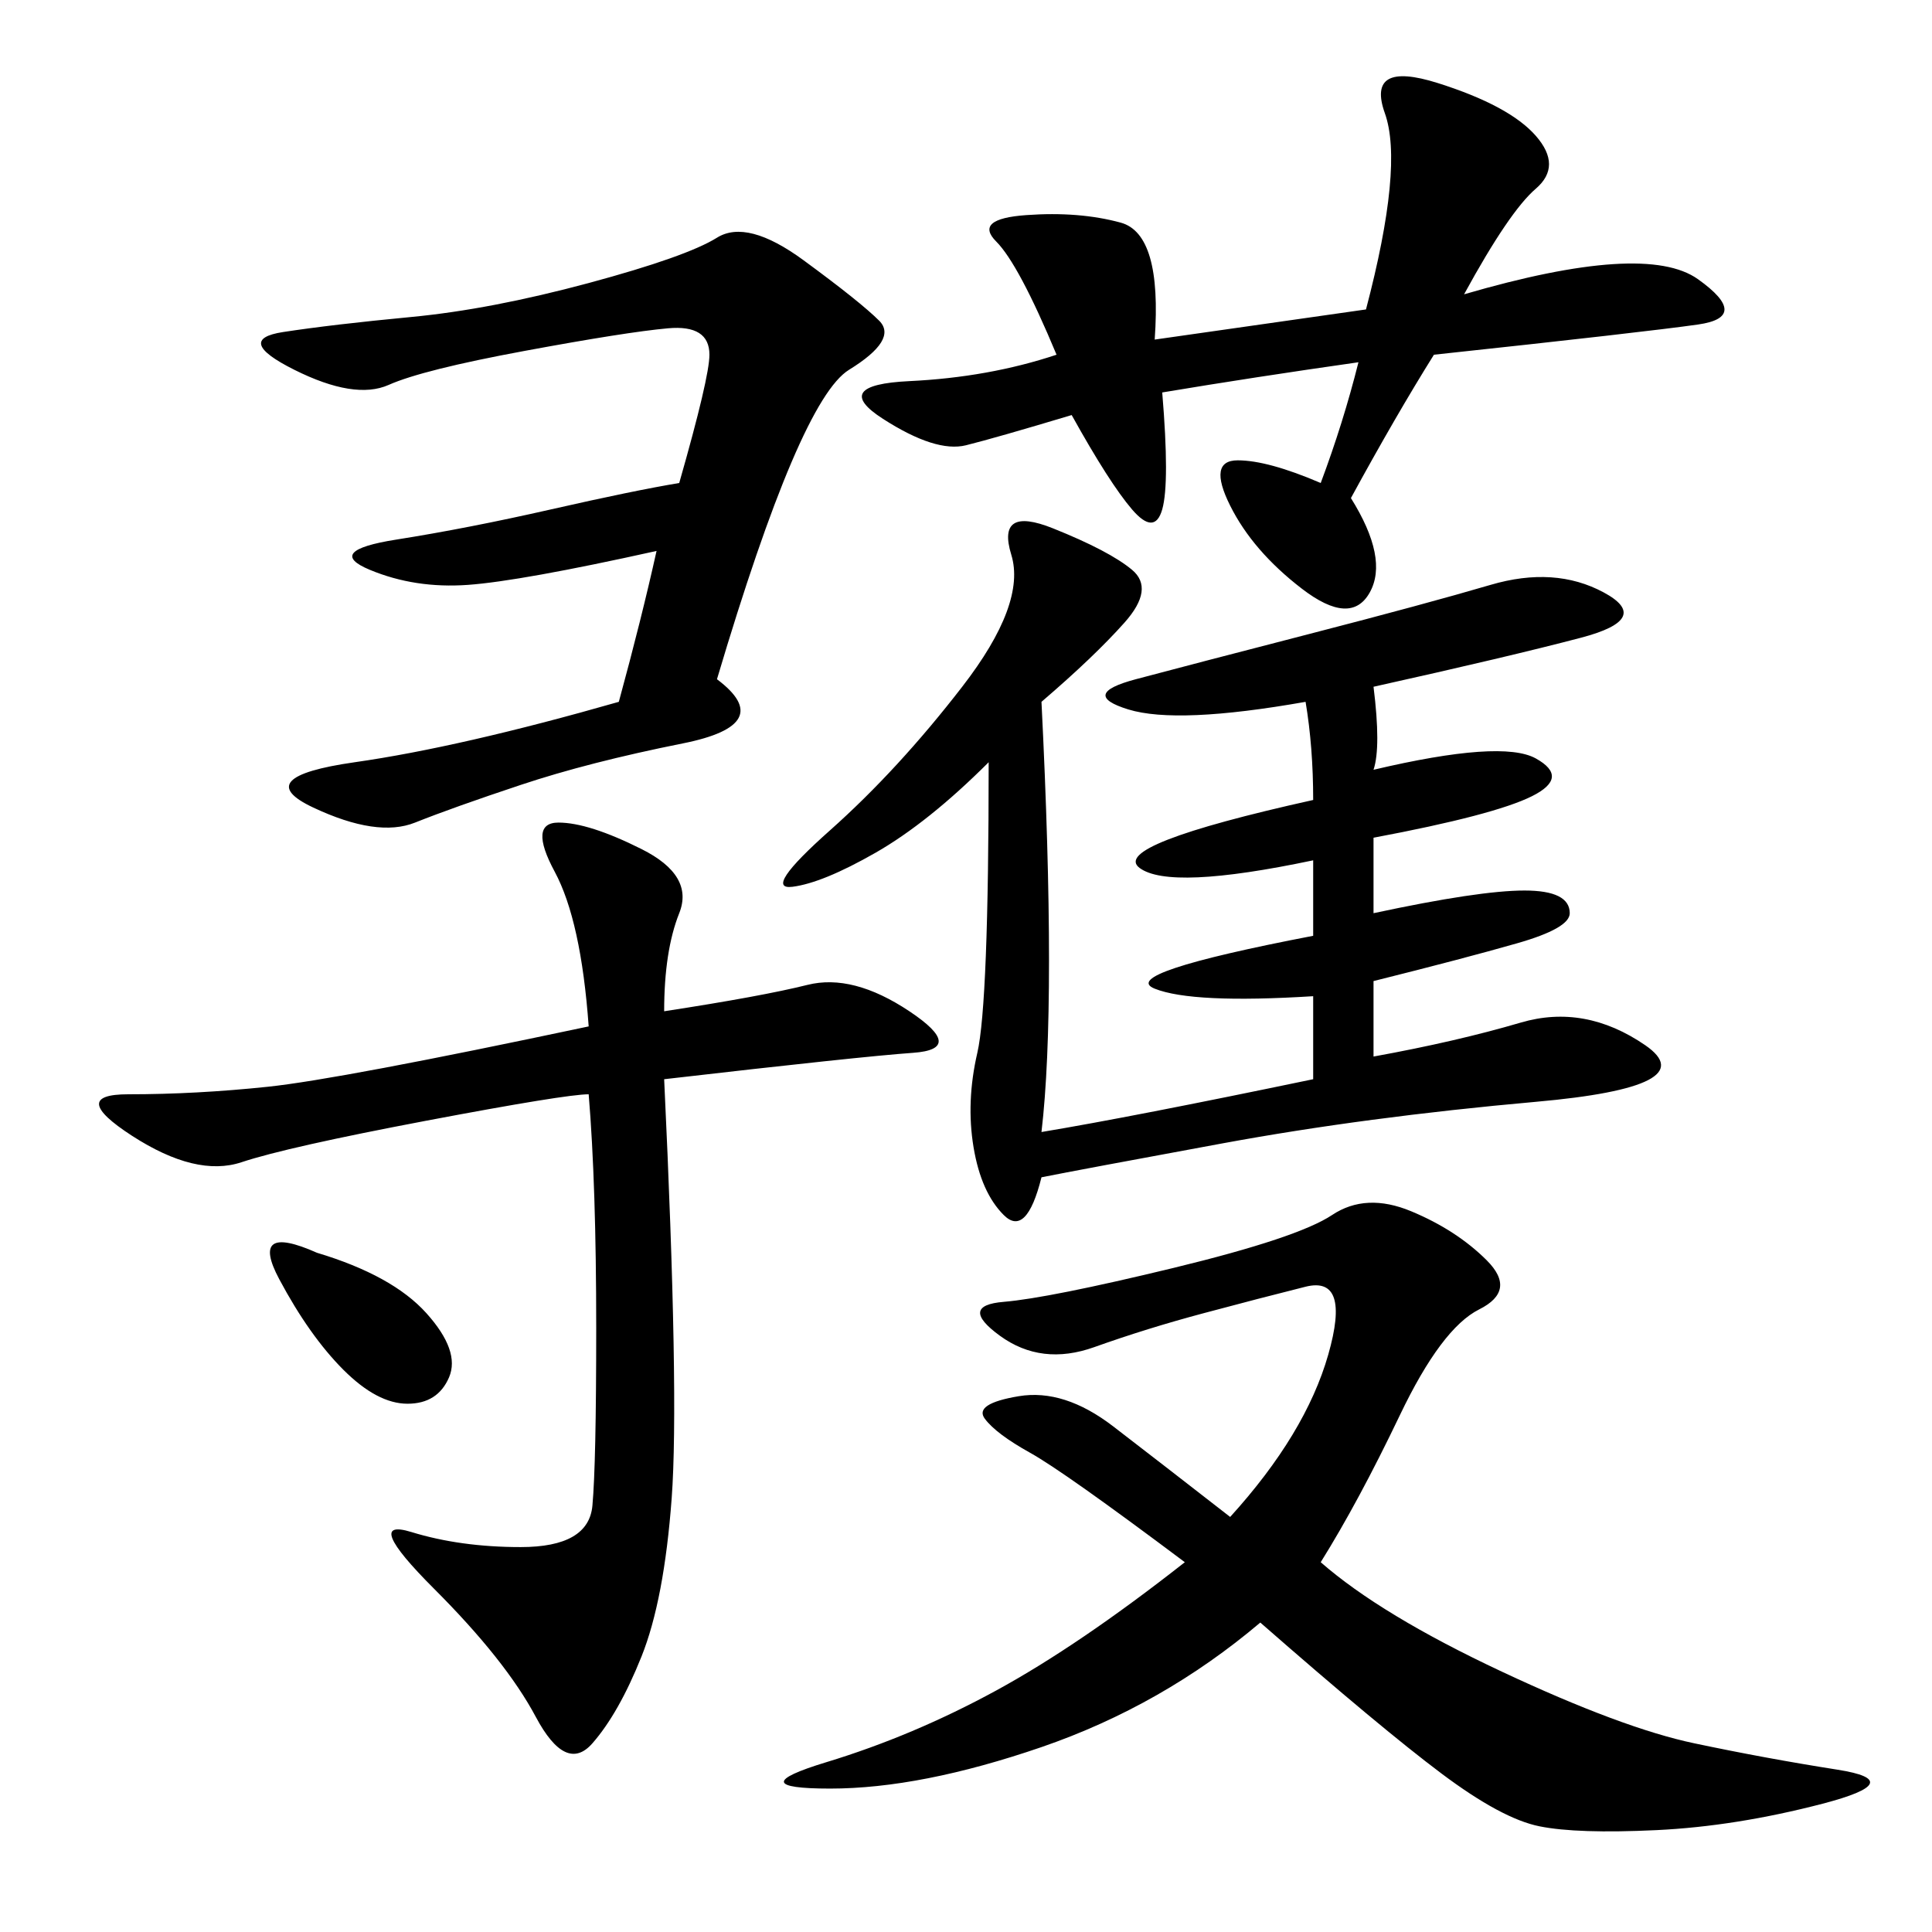 <svg xmlns="http://www.w3.org/2000/svg" xmlns:xlink="http://www.w3.org/1999/xlink" width="300" height="300"><path d="M161.72 108.98Q164.06 155.86 161.72 175.78L161.72 175.78Q175.78 173.44 203.91 167.58L203.91 167.58L203.91 154.69Q185.16 155.86 179.30 153.52Q173.44 151.17 203.91 145.31L203.91 145.31L203.91 133.59Q181.64 138.28 176.95 134.77Q172.27 131.25 203.91 124.22L203.91 124.22Q203.91 116.02 202.73 108.98L202.73 108.98Q182.81 112.50 175.20 110.16Q167.58 107.81 176.37 105.47Q185.16 103.13 203.32 98.44Q221.48 93.75 231.45 90.82Q241.41 87.89 249.02 91.99Q256.64 96.09 245.51 99.02Q234.38 101.95 213.28 106.64L213.28 106.64Q214.45 116.02 213.28 119.53L213.28 119.53Q233.20 114.84 238.48 117.77Q243.75 120.70 237.89 123.63Q232.03 126.56 213.28 130.08L213.28 130.08L213.28 141.80Q229.69 138.28 236.72 138.28L236.72 138.28Q243.75 138.28 243.75 141.80L243.75 141.80Q243.75 144.14 235.55 146.48Q227.34 148.83 213.28 152.34L213.28 152.34L213.28 164.06Q226.17 161.72 236.13 158.79Q246.09 155.86 255.47 162.30Q264.84 168.75 238.48 171.09Q212.11 173.44 189.84 177.54Q167.58 181.64 161.72 182.81L161.72 182.81Q159.38 192.19 155.86 188.67Q152.34 185.16 151.17 178.13Q150 171.09 151.76 163.48Q153.52 155.86 153.52 118.36L153.52 118.36Q144.14 127.73 135.94 132.42Q127.73 137.11 123.05 137.70Q118.36 138.28 128.91 128.91Q139.45 119.53 149.41 106.64Q159.38 93.75 157.03 86.13Q154.69 78.52 163.48 82.03Q172.27 85.55 175.78 88.48Q179.30 91.41 174.61 96.68Q169.92 101.95 161.72 108.98L161.72 108.98ZM205.08 242.58Q214.45 250.78 233.20 259.57Q251.95 268.36 263.09 270.70Q274.22 273.05 285.35 274.80Q296.48 276.56 283.01 280.08Q269.53 283.59 257.23 284.18Q244.92 284.77 239.06 283.59Q233.20 282.42 223.83 275.39Q214.45 268.36 195.70 251.95L195.70 251.95Q180.47 264.84 161.72 271.29Q142.97 277.73 128.91 277.73L128.91 277.73Q114.84 277.73 128.32 273.63Q141.80 269.53 154.69 262.50Q167.58 255.47 183.98 242.58L183.98 242.58Q165.23 228.52 159.96 225.59Q154.69 222.66 152.93 220.31Q151.17 217.97 158.20 216.80Q165.23 215.63 172.85 221.48Q180.47 227.34 191.02 235.55L191.02 235.55Q202.73 222.66 206.25 210.35Q209.77 198.05 202.73 199.80Q195.70 201.56 186.91 203.91Q178.13 206.25 169.92 209.18Q161.72 212.11 155.27 207.42Q148.83 202.73 155.86 202.15Q162.89 201.56 182.23 196.88Q201.56 192.19 206.84 188.67Q212.11 185.16 219.14 188.09Q226.17 191.02 230.86 195.70Q235.55 200.39 229.69 203.32Q223.83 206.25 217.38 219.73Q210.94 233.20 205.08 242.58L205.08 242.58ZM103.13 157.03Q118.36 154.69 125.39 152.93Q132.42 151.17 141.21 157.03Q150 162.89 141.80 163.48Q133.59 164.06 103.13 167.58L103.13 167.58Q105.47 216.80 104.30 232.62Q103.13 248.44 99.61 257.23Q96.09 266.02 91.99 270.70Q87.89 275.39 83.20 266.60Q78.52 257.81 67.38 246.68Q56.25 235.55 63.87 237.89Q71.48 240.23 80.86 240.23L80.86 240.23Q91.41 240.23 91.99 233.79Q92.58 227.34 92.58 206.25L92.58 206.25Q92.58 183.98 91.41 169.92L91.41 169.92Q87.89 169.92 66.21 174.02Q44.53 178.13 37.50 180.47Q30.47 182.81 20.51 176.37Q10.55 169.92 19.92 169.92L19.92 169.92Q30.47 169.92 41.60 168.75Q52.73 167.58 91.41 159.38L91.41 159.38Q90.23 142.97 86.13 135.35Q82.03 127.73 86.72 127.73L86.72 127.73Q91.41 127.73 99.61 131.84Q107.81 135.94 105.47 141.80Q103.13 147.66 103.13 157.03L103.13 157.03ZM164.06 55.08Q158.20 41.02 154.69 37.50Q151.17 33.98 159.38 33.40Q167.58 32.81 174.02 34.57Q180.47 36.33 179.30 52.73L179.30 52.73L212.11 48.05Q217.97 25.78 215.04 17.58Q212.11 9.38 223.24 12.89Q234.38 16.41 238.48 21.09Q242.58 25.78 238.48 29.30Q234.38 32.81 227.34 45.70L227.34 45.70Q255.47 37.50 263.67 43.36Q271.88 49.22 263.67 50.39Q255.47 51.56 222.66 55.08L222.66 55.08Q216.80 64.45 209.77 77.34L209.77 77.34Q215.63 86.72 212.70 91.99Q209.77 97.27 202.15 91.41Q194.53 85.55 191.02 78.52Q187.50 71.48 192.19 71.48L192.19 71.48Q196.88 71.48 205.08 75L205.08 75Q208.59 65.63 210.94 56.25L210.94 56.25Q194.53 58.59 180.47 60.94L180.47 60.94Q181.64 75 180.47 79.10Q179.30 83.20 175.78 79.10Q172.27 75 166.41 64.45L166.41 64.45Q154.69 67.97 150 69.14Q145.31 70.31 137.11 65.04Q128.91 59.77 141.21 59.18Q153.52 58.59 164.06 55.08L164.06 55.08ZM111.33 105.47Q120.70 112.50 106.05 115.43Q91.41 118.36 80.86 121.88Q70.31 125.39 64.45 127.73Q58.59 130.08 48.63 125.39Q38.67 120.70 55.08 118.36Q71.48 116.02 96.09 108.98L96.09 108.98Q99.61 96.09 101.95 85.55L101.95 85.55Q80.86 90.23 72.66 90.82Q64.45 91.41 57.42 88.48Q50.39 85.55 61.52 83.79Q72.66 82.03 85.55 79.10Q98.44 76.17 105.47 75L105.47 75Q110.16 58.59 110.16 55.08L110.16 55.08Q110.16 50.39 103.71 50.98Q97.27 51.56 81.45 54.49Q65.63 57.42 60.35 59.77Q55.08 62.11 45.70 57.42Q36.33 52.73 43.95 51.56Q51.56 50.39 63.87 49.22Q76.17 48.05 91.41 43.95Q106.64 39.84 111.33 36.91Q116.02 33.98 124.80 40.43Q133.59 46.88 136.52 49.80Q139.45 52.73 131.84 57.42Q124.22 62.11 111.33 105.47L111.33 105.47ZM49.22 194.53Q60.94 198.05 66.21 203.91Q71.48 209.77 69.73 213.87Q67.97 217.97 63.28 217.97L63.28 217.97Q58.59 217.97 53.32 212.70Q48.05 207.42 43.36 198.63Q38.67 189.84 49.22 194.53L49.22 194.53Z"/></svg>